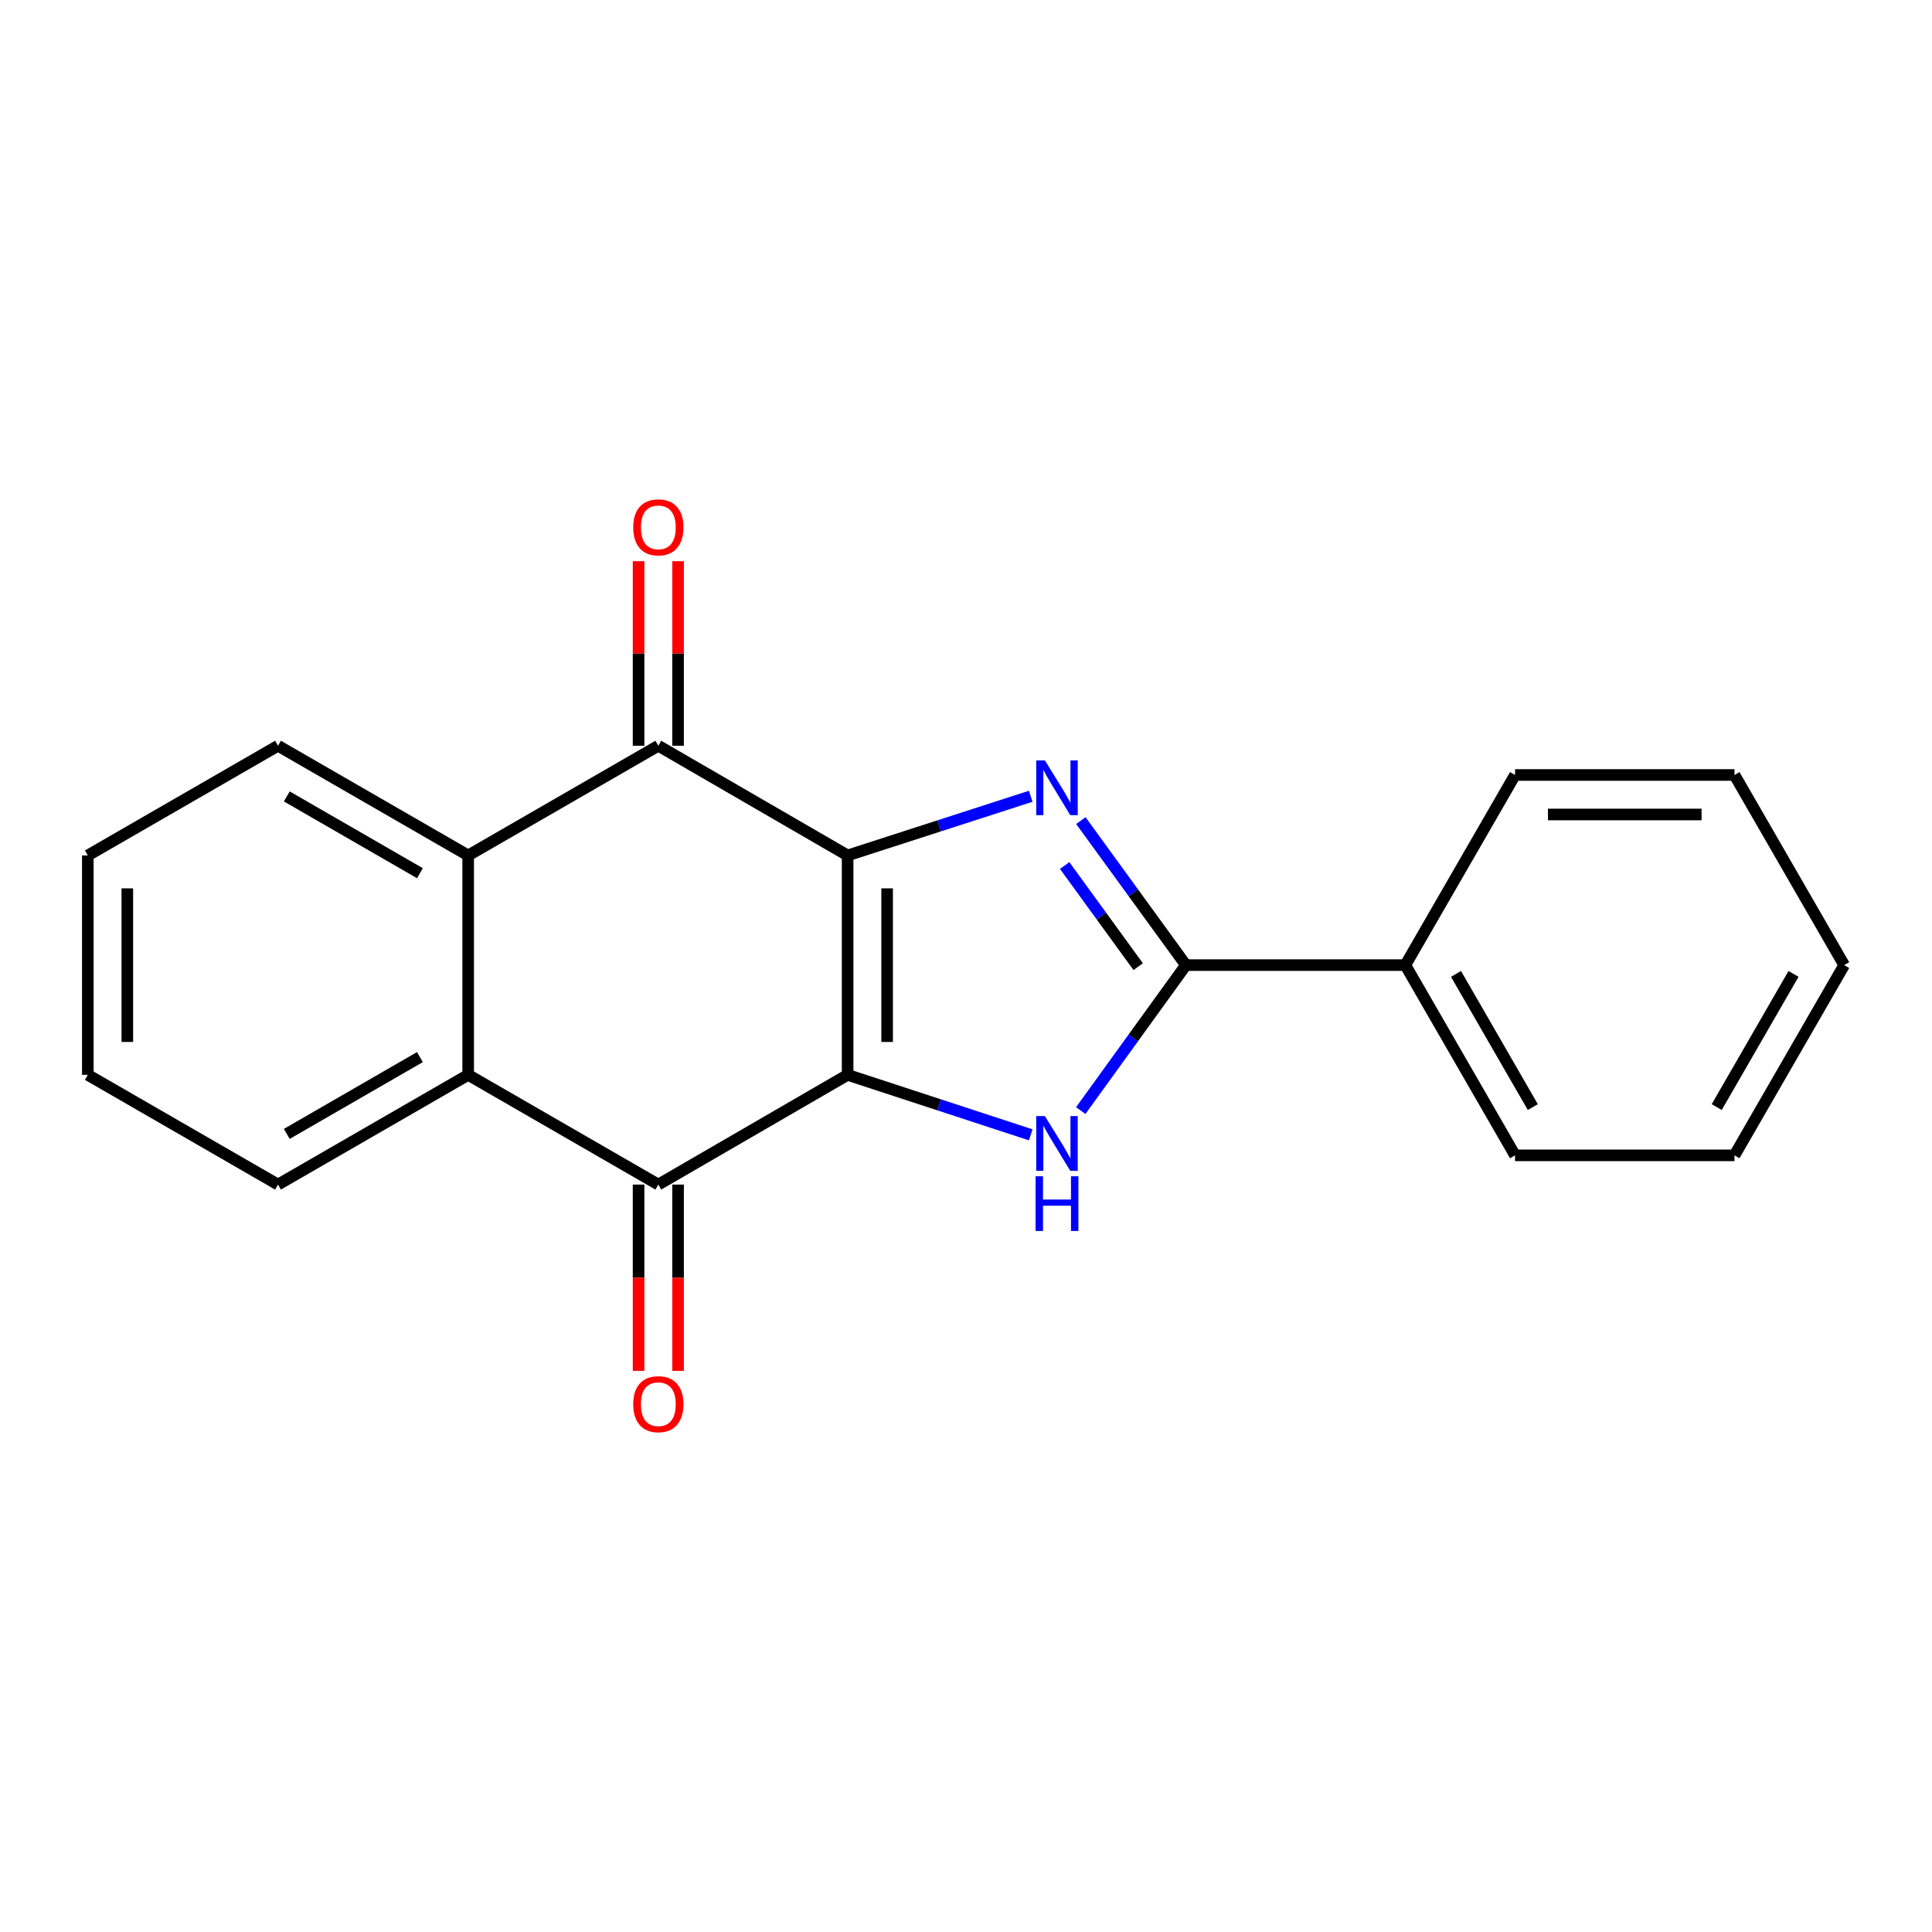 <?xml version='1.0' encoding='iso-8859-1'?>
<svg version='1.1' baseProfile='full'
              xmlns='http://www.w3.org/2000/svg'
                      xmlns:rdkit='http://www.rdkit.org/xml'
                      xmlns:xlink='http://www.w3.org/1999/xlink'
                  xml:space='preserve'
width='1000px' height='1000px' viewBox='0 0 1000 1000'>
<!-- END OF HEADER -->
<rect style='opacity:1.0;fill:#FFFFFF;stroke:none' width='1000' height='1000' x='0' y='0'> </rect>
<path class='bond-0' d='M 438.726,442.775 L 438.726,556.348' style='fill:none;fill-rule:evenodd;stroke:#000000;stroke-width:6px;stroke-linecap:butt;stroke-linejoin:miter;stroke-opacity:1' />
<path class='bond-0' d='M 459.173,459.811 L 459.173,539.312' style='fill:none;fill-rule:evenodd;stroke:#000000;stroke-width:6px;stroke-linecap:butt;stroke-linejoin:miter;stroke-opacity:1' />
<path class='bond-1' d='M 438.726,442.775 L 486.118,427.459' style='fill:none;fill-rule:evenodd;stroke:#000000;stroke-width:6px;stroke-linecap:butt;stroke-linejoin:miter;stroke-opacity:1' />
<path class='bond-1' d='M 486.118,427.459 L 533.51,412.144' style='fill:none;fill-rule:evenodd;stroke:#0000FF;stroke-width:6px;stroke-linecap:butt;stroke-linejoin:miter;stroke-opacity:1' />
<path class='bond-4' d='M 438.726,442.775 L 340.749,385.999' style='fill:none;fill-rule:evenodd;stroke:#000000;stroke-width:6px;stroke-linecap:butt;stroke-linejoin:miter;stroke-opacity:1' />
<path class='bond-2' d='M 438.726,556.348 L 486.116,571.872' style='fill:none;fill-rule:evenodd;stroke:#000000;stroke-width:6px;stroke-linecap:butt;stroke-linejoin:miter;stroke-opacity:1' />
<path class='bond-2' d='M 486.116,571.872 L 533.506,587.395' style='fill:none;fill-rule:evenodd;stroke:#0000FF;stroke-width:6px;stroke-linecap:butt;stroke-linejoin:miter;stroke-opacity:1' />
<path class='bond-5' d='M 438.726,556.348 L 340.749,613.135' style='fill:none;fill-rule:evenodd;stroke:#000000;stroke-width:6px;stroke-linecap:butt;stroke-linejoin:miter;stroke-opacity:1' />
<path class='bond-3' d='M 559.454,424.75 L 586.639,462.144' style='fill:none;fill-rule:evenodd;stroke:#0000FF;stroke-width:6px;stroke-linecap:butt;stroke-linejoin:miter;stroke-opacity:1' />
<path class='bond-3' d='M 586.639,462.144 L 613.824,499.539' style='fill:none;fill-rule:evenodd;stroke:#000000;stroke-width:6px;stroke-linecap:butt;stroke-linejoin:miter;stroke-opacity:1' />
<path class='bond-3' d='M 551.07,447.991 L 570.1,474.168' style='fill:none;fill-rule:evenodd;stroke:#0000FF;stroke-width:6px;stroke-linecap:butt;stroke-linejoin:miter;stroke-opacity:1' />
<path class='bond-3' d='M 570.1,474.168 L 589.129,500.344' style='fill:none;fill-rule:evenodd;stroke:#000000;stroke-width:6px;stroke-linecap:butt;stroke-linejoin:miter;stroke-opacity:1' />
<path class='bond-20' d='M 559.391,574.84 L 586.608,537.189' style='fill:none;fill-rule:evenodd;stroke:#0000FF;stroke-width:6px;stroke-linecap:butt;stroke-linejoin:miter;stroke-opacity:1' />
<path class='bond-20' d='M 586.608,537.189 L 613.824,499.539' style='fill:none;fill-rule:evenodd;stroke:#000000;stroke-width:6px;stroke-linecap:butt;stroke-linejoin:miter;stroke-opacity:1' />
<path class='bond-10' d='M 613.824,499.539 L 727.398,499.539' style='fill:none;fill-rule:evenodd;stroke:#000000;stroke-width:6px;stroke-linecap:butt;stroke-linejoin:miter;stroke-opacity:1' />
<path class='bond-6' d='M 340.749,385.999 L 242.329,442.775' style='fill:none;fill-rule:evenodd;stroke:#000000;stroke-width:6px;stroke-linecap:butt;stroke-linejoin:miter;stroke-opacity:1' />
<path class='bond-9' d='M 350.973,385.999 L 350.973,338.233' style='fill:none;fill-rule:evenodd;stroke:#000000;stroke-width:6px;stroke-linecap:butt;stroke-linejoin:miter;stroke-opacity:1' />
<path class='bond-9' d='M 350.973,338.233 L 350.973,290.467' style='fill:none;fill-rule:evenodd;stroke:#FF0000;stroke-width:6px;stroke-linecap:butt;stroke-linejoin:miter;stroke-opacity:1' />
<path class='bond-9' d='M 330.525,385.999 L 330.525,338.233' style='fill:none;fill-rule:evenodd;stroke:#000000;stroke-width:6px;stroke-linecap:butt;stroke-linejoin:miter;stroke-opacity:1' />
<path class='bond-9' d='M 330.525,338.233 L 330.525,290.467' style='fill:none;fill-rule:evenodd;stroke:#FF0000;stroke-width:6px;stroke-linecap:butt;stroke-linejoin:miter;stroke-opacity:1' />
<path class='bond-7' d='M 340.749,613.135 L 242.329,556.348' style='fill:none;fill-rule:evenodd;stroke:#000000;stroke-width:6px;stroke-linecap:butt;stroke-linejoin:miter;stroke-opacity:1' />
<path class='bond-8' d='M 330.525,613.135 L 330.525,661.348' style='fill:none;fill-rule:evenodd;stroke:#000000;stroke-width:6px;stroke-linecap:butt;stroke-linejoin:miter;stroke-opacity:1' />
<path class='bond-8' d='M 330.525,661.348 L 330.525,709.561' style='fill:none;fill-rule:evenodd;stroke:#FF0000;stroke-width:6px;stroke-linecap:butt;stroke-linejoin:miter;stroke-opacity:1' />
<path class='bond-8' d='M 350.973,613.135 L 350.973,661.348' style='fill:none;fill-rule:evenodd;stroke:#000000;stroke-width:6px;stroke-linecap:butt;stroke-linejoin:miter;stroke-opacity:1' />
<path class='bond-8' d='M 350.973,661.348 L 350.973,709.561' style='fill:none;fill-rule:evenodd;stroke:#FF0000;stroke-width:6px;stroke-linecap:butt;stroke-linejoin:miter;stroke-opacity:1' />
<path class='bond-12' d='M 242.329,442.775 L 143.897,385.999' style='fill:none;fill-rule:evenodd;stroke:#000000;stroke-width:6px;stroke-linecap:butt;stroke-linejoin:miter;stroke-opacity:1' />
<path class='bond-12' d='M 217.348,451.97 L 148.446,412.227' style='fill:none;fill-rule:evenodd;stroke:#000000;stroke-width:6px;stroke-linecap:butt;stroke-linejoin:miter;stroke-opacity:1' />
<path class='bond-21' d='M 242.329,442.775 L 242.329,556.348' style='fill:none;fill-rule:evenodd;stroke:#000000;stroke-width:6px;stroke-linecap:butt;stroke-linejoin:miter;stroke-opacity:1' />
<path class='bond-11' d='M 242.329,556.348 L 143.897,613.135' style='fill:none;fill-rule:evenodd;stroke:#000000;stroke-width:6px;stroke-linecap:butt;stroke-linejoin:miter;stroke-opacity:1' />
<path class='bond-11' d='M 217.346,547.155 L 148.444,586.906' style='fill:none;fill-rule:evenodd;stroke:#000000;stroke-width:6px;stroke-linecap:butt;stroke-linejoin:miter;stroke-opacity:1' />
<path class='bond-13' d='M 727.398,499.539 L 784.185,598.004' style='fill:none;fill-rule:evenodd;stroke:#000000;stroke-width:6px;stroke-linecap:butt;stroke-linejoin:miter;stroke-opacity:1' />
<path class='bond-13' d='M 753.629,504.093 L 793.379,573.019' style='fill:none;fill-rule:evenodd;stroke:#000000;stroke-width:6px;stroke-linecap:butt;stroke-linejoin:miter;stroke-opacity:1' />
<path class='bond-14' d='M 727.398,499.539 L 784.185,401.13' style='fill:none;fill-rule:evenodd;stroke:#000000;stroke-width:6px;stroke-linecap:butt;stroke-linejoin:miter;stroke-opacity:1' />
<path class='bond-15' d='M 143.897,613.135 L 45.455,556.348' style='fill:none;fill-rule:evenodd;stroke:#000000;stroke-width:6px;stroke-linecap:butt;stroke-linejoin:miter;stroke-opacity:1' />
<path class='bond-16' d='M 143.897,385.999 L 45.455,442.775' style='fill:none;fill-rule:evenodd;stroke:#000000;stroke-width:6px;stroke-linecap:butt;stroke-linejoin:miter;stroke-opacity:1' />
<path class='bond-18' d='M 784.185,598.004 L 897.77,598.004' style='fill:none;fill-rule:evenodd;stroke:#000000;stroke-width:6px;stroke-linecap:butt;stroke-linejoin:miter;stroke-opacity:1' />
<path class='bond-17' d='M 784.185,401.13 L 897.77,401.13' style='fill:none;fill-rule:evenodd;stroke:#000000;stroke-width:6px;stroke-linecap:butt;stroke-linejoin:miter;stroke-opacity:1' />
<path class='bond-17' d='M 801.222,421.577 L 880.732,421.577' style='fill:none;fill-rule:evenodd;stroke:#000000;stroke-width:6px;stroke-linecap:butt;stroke-linejoin:miter;stroke-opacity:1' />
<path class='bond-22' d='M 45.455,556.348 L 45.455,442.775' style='fill:none;fill-rule:evenodd;stroke:#000000;stroke-width:6px;stroke-linecap:butt;stroke-linejoin:miter;stroke-opacity:1' />
<path class='bond-22' d='M 65.902,539.312 L 65.902,459.811' style='fill:none;fill-rule:evenodd;stroke:#000000;stroke-width:6px;stroke-linecap:butt;stroke-linejoin:miter;stroke-opacity:1' />
<path class='bond-23' d='M 897.77,401.13 L 954.545,499.539' style='fill:none;fill-rule:evenodd;stroke:#000000;stroke-width:6px;stroke-linecap:butt;stroke-linejoin:miter;stroke-opacity:1' />
<path class='bond-19' d='M 897.77,598.004 L 954.545,499.539' style='fill:none;fill-rule:evenodd;stroke:#000000;stroke-width:6px;stroke-linecap:butt;stroke-linejoin:miter;stroke-opacity:1' />
<path class='bond-19' d='M 888.573,573.021 L 928.315,504.095' style='fill:none;fill-rule:evenodd;stroke:#000000;stroke-width:6px;stroke-linecap:butt;stroke-linejoin:miter;stroke-opacity:1' />
<path  class='atom-2' d='M 540.837 393.593
L 550.117 408.593
Q 551.037 410.073, 552.517 412.753
Q 553.997 415.433, 554.077 415.593
L 554.077 393.593
L 557.837 393.593
L 557.837 421.913
L 553.957 421.913
L 543.997 405.513
Q 542.837 403.593, 541.597 401.393
Q 540.397 399.193, 540.037 398.513
L 540.037 421.913
L 536.357 421.913
L 536.357 393.593
L 540.837 393.593
' fill='#0000FF'/>
<path  class='atom-3' d='M 540.837 577.687
L 550.117 592.687
Q 551.037 594.167, 552.517 596.847
Q 553.997 599.527, 554.077 599.687
L 554.077 577.687
L 557.837 577.687
L 557.837 606.007
L 553.957 606.007
L 543.997 589.607
Q 542.837 587.687, 541.597 585.487
Q 540.397 583.287, 540.037 582.607
L 540.037 606.007
L 536.357 606.007
L 536.357 577.687
L 540.837 577.687
' fill='#0000FF'/>
<path  class='atom-3' d='M 536.017 608.839
L 539.857 608.839
L 539.857 620.879
L 554.337 620.879
L 554.337 608.839
L 558.177 608.839
L 558.177 637.159
L 554.337 637.159
L 554.337 624.079
L 539.857 624.079
L 539.857 637.159
L 536.017 637.159
L 536.017 608.839
' fill='#0000FF'/>
<path  class='atom-9' d='M 327.749 726.801
Q 327.749 720.001, 331.109 716.201
Q 334.469 712.401, 340.749 712.401
Q 347.029 712.401, 350.389 716.201
Q 353.749 720.001, 353.749 726.801
Q 353.749 733.681, 350.349 737.601
Q 346.949 741.481, 340.749 741.481
Q 334.509 741.481, 331.109 737.601
Q 327.749 733.721, 327.749 726.801
M 340.749 738.281
Q 345.069 738.281, 347.389 735.401
Q 349.749 732.481, 349.749 726.801
Q 349.749 721.241, 347.389 718.441
Q 345.069 715.601, 340.749 715.601
Q 336.429 715.601, 334.069 718.401
Q 331.749 721.201, 331.749 726.801
Q 331.749 732.521, 334.069 735.401
Q 336.429 738.281, 340.749 738.281
' fill='#FF0000'/>
<path  class='atom-10' d='M 327.749 272.959
Q 327.749 266.159, 331.109 262.359
Q 334.469 258.559, 340.749 258.559
Q 347.029 258.559, 350.389 262.359
Q 353.749 266.159, 353.749 272.959
Q 353.749 279.839, 350.349 283.759
Q 346.949 287.639, 340.749 287.639
Q 334.509 287.639, 331.109 283.759
Q 327.749 279.879, 327.749 272.959
M 340.749 284.439
Q 345.069 284.439, 347.389 281.559
Q 349.749 278.639, 349.749 272.959
Q 349.749 267.399, 347.389 264.599
Q 345.069 261.759, 340.749 261.759
Q 336.429 261.759, 334.069 264.559
Q 331.749 267.359, 331.749 272.959
Q 331.749 278.679, 334.069 281.559
Q 336.429 284.439, 340.749 284.439
' fill='#FF0000'/>
</svg>
